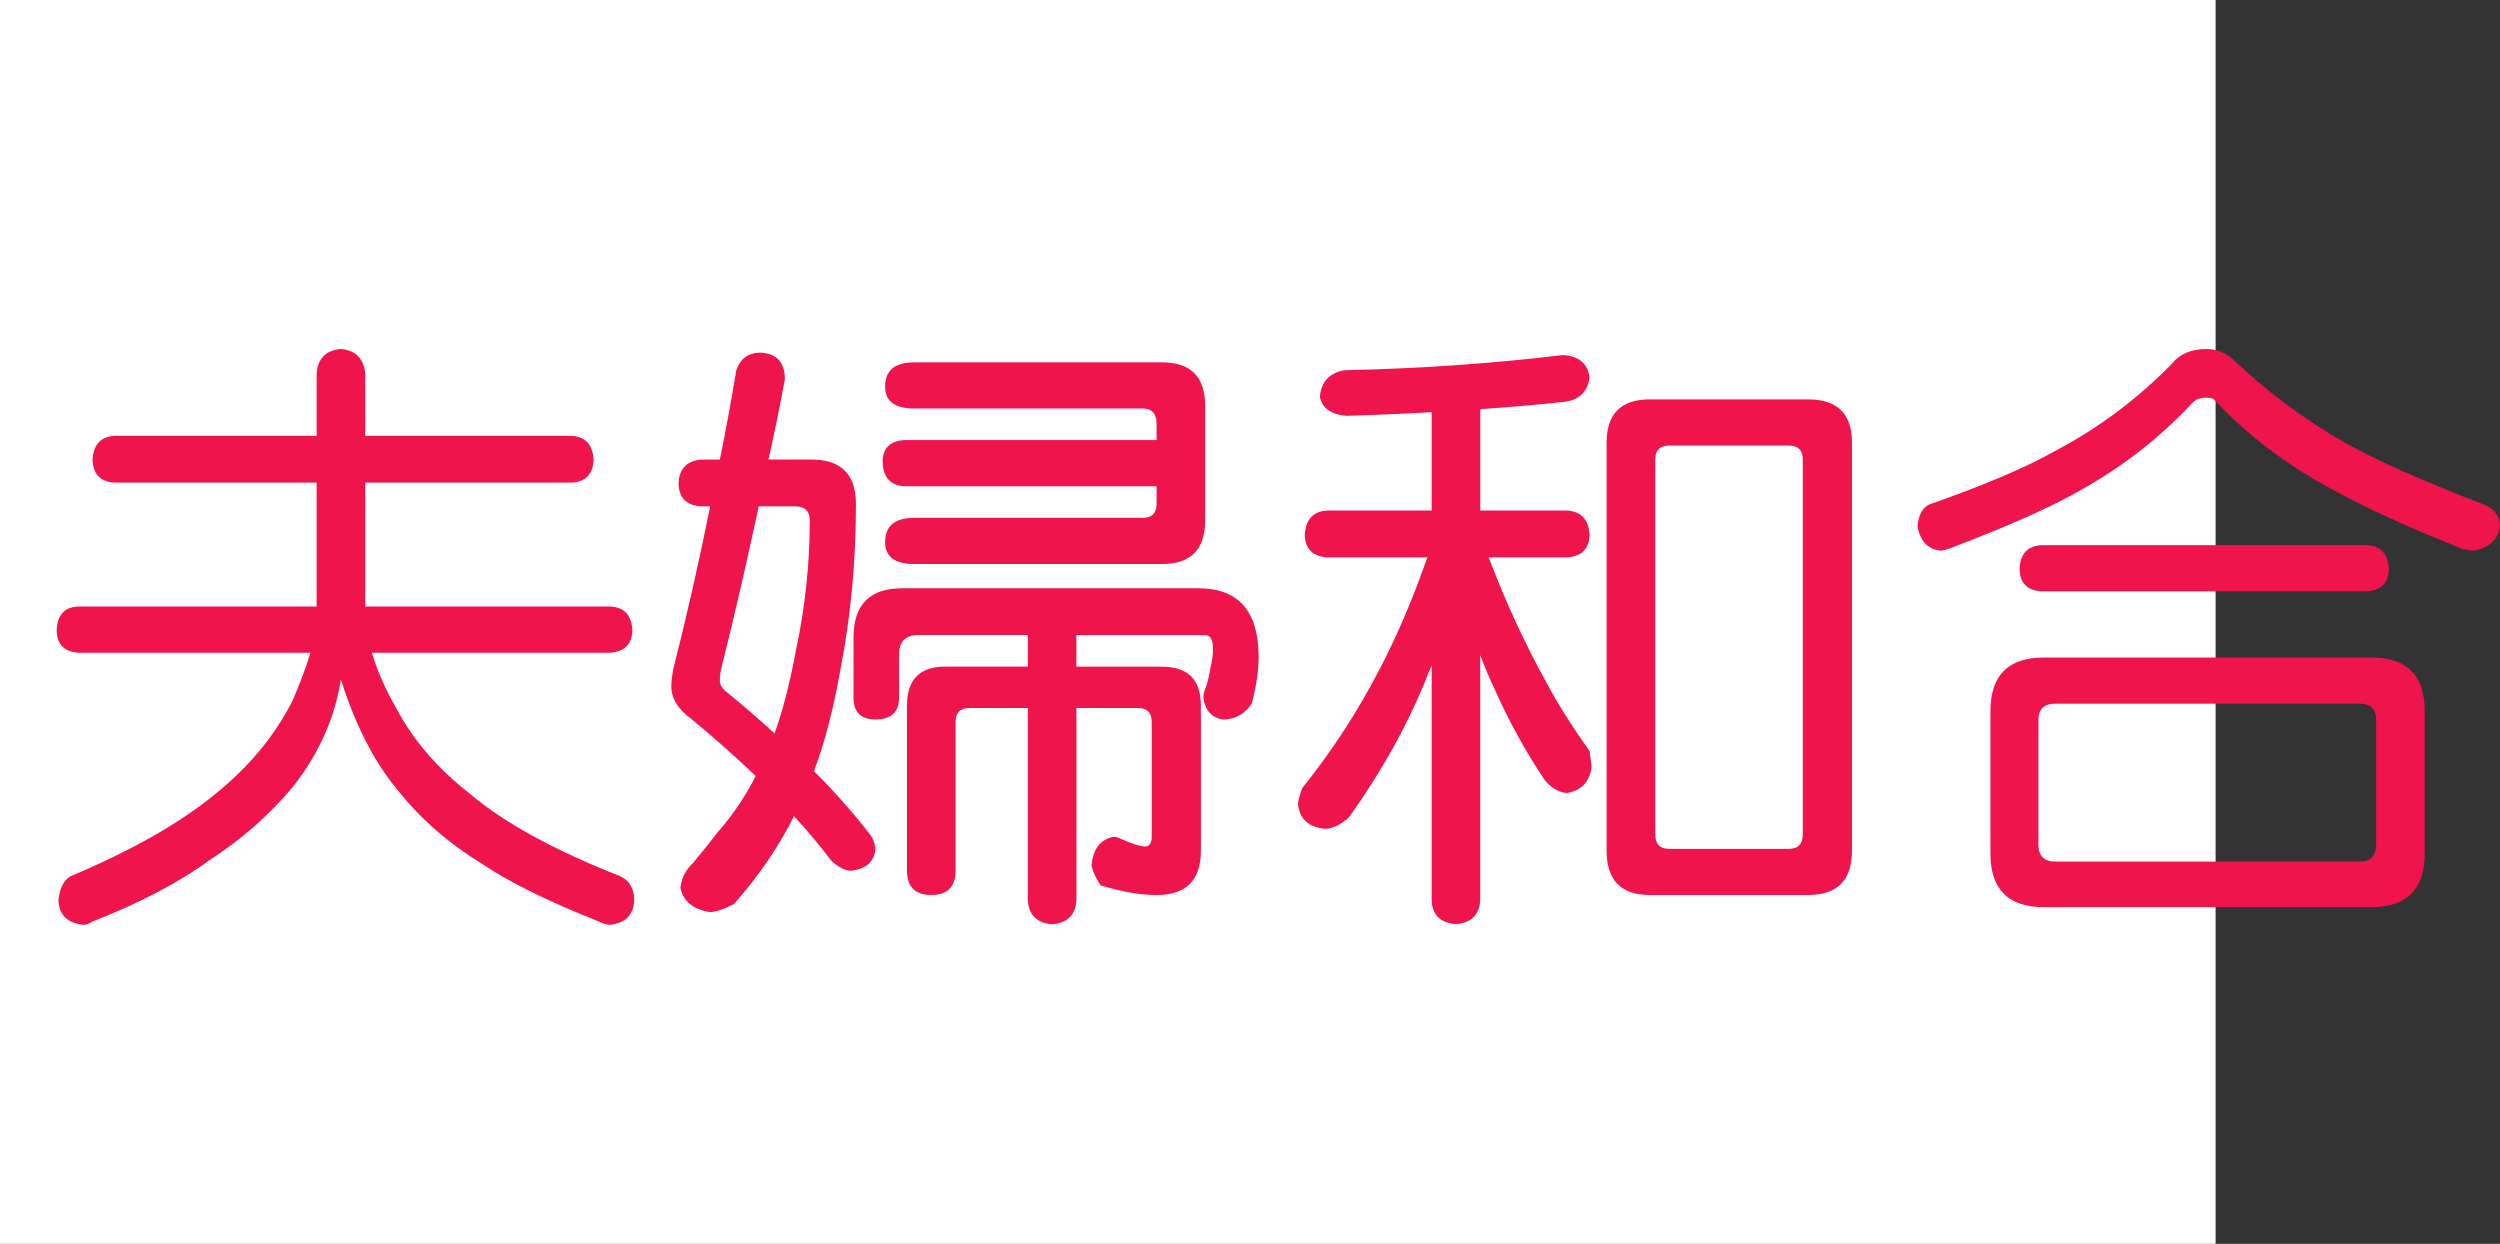 <?xml version="1.0" encoding="utf-8"?>
<!-- Generator: Adobe Illustrator 10.0, SVG Export Plug-In . SVG Version: 3.0.0 Build 76)  -->
<!DOCTYPE svg PUBLIC "-//W3C//DTD SVG 1.0//EN"    "http://www.w3.org/TR/2001/REC-SVG-20010904/DTD/svg10.dtd">
<svg 
	 xmlns:x="http://ns.adobe.com/Extensibility/1.0/" xmlns:i="http://ns.adobe.com/AdobeIllustrator/10.0/" xmlns:graph="http://ns.adobe.com/Graphs/1.0/" i:viewOrigin="0 32" i:rulerOrigin="0 0" i:pageBounds="0 32 320 0"
	 xmlns="http://www.w3.org/2000/svg" xmlns:xlink="http://www.w3.org/1999/xlink" xmlns:a="http://ns.adobe.com/AdobeSVGViewerExtensions/3.0/"
	 width="64.317" height="32" viewBox="0 0 64.317 32" overflow="visible" enable-background="new 0 0 64.317 32"
	 xml:space="preserve">
	<rect x="0" y="0" width="64.317" height="32" fill="#333333" stroke="none"/>
	<g id="レイヤー_1" i:layer="yes" i:editable="no" i:dimmedPercent="50" i:rgbTrio="#4F008000FFFF">
		<path i:knockout="Off" fill="#FFFFFF" d="M57,32H0V0h57V32z"/>
	</g>
	<g id="レイヤー_2" i:layer="yes" i:dimmedPercent="50" i:rgbTrio="#FFFF4F004F00">
		<g i:knockout="Off">
			<path i:knockout="Off" fill="#F0144D" d="M14.708,11.213c0.354,0.021,0.542,0.229,0.563,0.625
				c-0.021,0.365-0.208,0.558-0.563,0.578H9.396v3.188h6.297c0.364,0.011,0.557,0.219,0.578,0.625
				c-0.021,0.354-0.214,0.542-0.578,0.563H9.567c0.135,0.459,0.349,0.943,0.641,1.453c0.427,0.803,1.052,1.526,1.875,2.172
				c0.885,0.75,2.177,1.459,3.875,2.125c0.239,0.114,0.359,0.322,0.359,0.625c-0.021,0.375-0.229,0.583-0.625,0.625
				c-0.083,0-0.198-0.037-0.344-0.109c-1.261-0.5-2.24-0.984-2.938-1.453c-0.865-0.531-1.583-1.156-2.156-1.875
				c-0.615-0.729-1.109-1.688-1.484-2.875c-0.156,1-0.573,1.928-1.25,2.781c-0.604,0.719-1.318,1.344-2.141,1.875
				c-0.781,0.572-1.787,1.099-3.016,1.578c-0.063,0.052-0.136,0.078-0.219,0.078c-0.406-0.042-0.62-0.25-0.641-0.625
				c0.031-0.313,0.135-0.521,0.313-0.625c1.583-0.666,2.828-1.375,3.734-2.125c0.854-0.688,1.51-1.479,1.969-2.375
				c0.198-0.458,0.354-0.875,0.469-1.25H2.021c-0.365-0.021-0.552-0.208-0.563-0.563c0.01-0.406,0.198-0.614,0.563-0.625h6.125
				v-3.188H2.942C2.588,12.396,2.4,12.203,2.38,11.838c0.021-0.396,0.208-0.604,0.563-0.625h5.203V9.604
				C8.177,9.218,8.385,9.01,8.771,8.979c0.375,0.031,0.583,0.24,0.625,0.625v1.609H14.708z"/>
			<path i:knockout="Off" fill="#F0144D" d="M19.567,9.072c0.417,0.021,0.625,0.25,0.625,0.688
				c-0.136,0.729-0.276,1.417-0.422,2.063h1.109c0.76,0,1.141,0.38,1.141,1.141c0,1.469-0.13,2.875-0.391,4.219
				c-0.177,1.021-0.406,1.906-0.688,2.656c0.542,0.542,1.021,1.084,1.438,1.625c0.094,0.125,0.141,0.266,0.141,0.422
				c-0.052,0.302-0.261,0.474-0.625,0.516c-0.146,0-0.313-0.084-0.5-0.25c-0.292-0.385-0.615-0.771-0.969-1.156
				c-0.386,0.781-0.901,1.536-1.547,2.266c-0.271,0.135-0.479,0.203-0.625,0.203c-0.427-0.073-0.677-0.281-0.75-0.625
				c0.031-0.25,0.135-0.459,0.313-0.625c0.219-0.26,0.432-0.525,0.641-0.797c0.385-0.438,0.713-0.922,0.984-1.453
				c-0.5-0.479-1.052-0.969-1.656-1.469c-0.344-0.25-0.516-0.531-0.516-0.844c0-0.104,0.016-0.244,0.047-0.422
				c0.354-1.396,0.672-2.797,0.953-4.203h-0.25c-0.365-0.031-0.552-0.224-0.563-0.578c0.01-0.375,0.198-0.583,0.563-0.625h0.5
				c0.156-0.771,0.297-1.536,0.422-2.297C19.046,9.224,19.255,9.072,19.567,9.072z M19.927,18.869
				c0.219-0.614,0.401-1.322,0.547-2.125c0.239-1.114,0.359-2.234,0.359-3.359c0-0.239-0.13-0.359-0.391-0.359h-0.922
				c-0.333,1.552-0.651,2.927-0.953,4.125c-0.031,0.104-0.047,0.229-0.047,0.375c0,0.084,0.047,0.167,0.141,0.25
				C19.109,18.141,19.531,18.505,19.927,18.869z M23.208,15.135h7.625c1.031,0,1.547,0.589,1.547,1.766
				c0,0.344-0.058,0.74-0.172,1.188c-0.177,0.281-0.427,0.422-0.75,0.422c-0.292-0.052-0.458-0.239-0.5-0.563
				c0-0.041,0.005-0.088,0.016-0.141c0.073-0.166,0.125-0.359,0.156-0.578c0.052-0.208,0.078-0.385,0.078-0.531
				c0-0.239-0.068-0.359-0.203-0.359h-3.313v0.813h2.203c0.667,0,1,0.334,1,1v3.734c0,0.76-0.38,1.141-1.141,1.141
				c-0.406,0-0.886-0.084-1.438-0.25c-0.115-0.167-0.193-0.334-0.234-0.5c0.031-0.427,0.219-0.677,0.563-0.75
				c0.042,0,0.088,0.011,0.141,0.031c0.323,0.146,0.547,0.219,0.672,0.219c0.114,0,0.172-0.083,0.172-0.25v-2.953
				c0-0.239-0.12-0.359-0.359-0.359h-1.578v4.938c-0.021,0.385-0.229,0.594-0.625,0.625c-0.396-0.031-0.604-0.24-0.625-0.625v-4.938
				h-1.5c-0.24,0-0.359,0.12-0.359,0.359V22.4c0,0.416-0.208,0.625-0.625,0.625c-0.417,0-0.625-0.209-0.625-0.625v-4.25
				c0-0.666,0.328-1,0.984-1h2.125v-0.813H23.63c-0.333,0-0.5,0.167-0.5,0.5v1.109c0,0.375-0.203,0.563-0.609,0.563
				c-0.375,0-0.563-0.188-0.563-0.563V16.4C21.958,15.557,22.375,15.135,23.208,15.135z M23.521,9.322h6.375
				c0.739,0,1.109,0.375,1.109,1.125v2.938c0,0.75-0.37,1.125-1.109,1.125h-6.375c-0.5,0-0.75-0.188-0.75-0.563
				c0-0.417,0.25-0.625,0.75-0.625h5.875c0.239,0,0.359-0.12,0.359-0.359V12.51h-6.484c-0.365-0.021-0.552-0.229-0.563-0.625
				c0-0.354,0.188-0.542,0.563-0.563h6.484V10.9c0-0.26-0.12-0.391-0.359-0.391h-5.875c-0.5,0-0.75-0.188-0.75-0.563
				C22.771,9.531,23.021,9.322,23.521,9.322z"/>
			<path i:knockout="Off" fill="#F0144D" d="M40.208,9.135c0.406,0.021,0.635,0.214,0.688,0.578
				c-0.052,0.365-0.266,0.573-0.641,0.625c-0.688,0.073-1.412,0.136-2.172,0.188v2.609h2.234c0.364,0.021,0.557,0.234,0.578,0.641
				c-0.021,0.354-0.214,0.542-0.578,0.563h-2.016c0.427,1.136,0.927,2.219,1.5,3.25c0.271,0.511,0.635,1.089,1.094,1.734
				c0.031,0.198,0.047,0.35,0.047,0.453c-0.063,0.354-0.271,0.563-0.625,0.625c-0.198-0.01-0.386-0.114-0.563-0.313
				c-0.479-0.708-0.912-1.489-1.297-2.344c-0.136-0.291-0.261-0.588-0.375-0.891v6.297c-0.021,0.385-0.229,0.594-0.625,0.625
				c-0.406-0.031-0.615-0.24-0.625-0.625v-6.031c-0.063,0.136-0.12,0.276-0.172,0.422c-0.479,1.167-1.13,2.328-1.953,3.484
				c-0.219,0.198-0.427,0.297-0.625,0.297c-0.417-0.041-0.646-0.25-0.688-0.625c0-0.083,0.036-0.224,0.109-0.422
				c0.771-0.958,1.442-1.994,2.016-3.109c0.438-0.844,0.838-1.786,1.203-2.828h-2.578c-0.365-0.021-0.558-0.208-0.578-0.563
				c0.021-0.406,0.213-0.62,0.578-0.641h2.688v-2.531c-0.708,0.042-1.438,0.073-2.188,0.094c-0.396-0.031-0.625-0.192-0.688-0.484
				c0.031-0.385,0.239-0.614,0.625-0.688C36.5,9.484,38.375,9.354,40.208,9.135z M42.442,10.275h4.078
				c0.75,0,1.125,0.37,1.125,1.109v10.5c0,0.76-0.375,1.141-1.125,1.141h-4.078c-0.74,0-1.109-0.381-1.109-1.141v-10.5
				C41.333,10.646,41.703,10.275,42.442,10.275z M46.021,21.838c0.239,0,0.359-0.125,0.359-0.375v-9.641
				c0-0.239-0.12-0.359-0.359-0.359h-3.078c-0.24,0-0.359,0.12-0.359,0.359v9.641c0,0.25,0.12,0.375,0.359,0.375H46.021z"/>
			<path i:knockout="Off" fill="#F0144D" d="M56.771,8.979c0.229,0,0.442,0.078,0.641,0.234c0.885,0.844,1.854,1.568,2.906,2.172
				c0.771,0.438,1.963,0.969,3.578,1.594c0.239,0.083,0.38,0.25,0.422,0.5c-0.021,0.375-0.245,0.604-0.672,0.688
				c-0.063,0-0.162-0.016-0.297-0.047c-1.479-0.583-2.719-1.161-3.719-1.734c-1.052-0.614-1.948-1.323-2.688-2.125
				c-0.063-0.021-0.12-0.031-0.172-0.031c-0.156,0-0.276,0.042-0.359,0.125c-0.802,0.865-1.724,1.594-2.766,2.188
				c-0.75,0.448-1.922,0.974-3.516,1.578l-0.172,0.047c-0.344-0.021-0.552-0.229-0.625-0.625c0.021-0.281,0.12-0.469,0.297-0.563
				c1.427-0.5,2.516-0.963,3.266-1.391C54,11.005,54.994,10.26,55.88,9.354C56.078,9.104,56.375,8.979,56.771,8.979z M52.583,16.916
				h8.422c0.917,0,1.375,0.459,1.375,1.375v3.672c0,0.916-0.458,1.375-1.375,1.375h-8.422c-0.917,0-1.375-0.459-1.375-1.375v-3.672
				C51.208,17.375,51.666,16.916,52.583,16.916z M60.896,14.025c0.354,0.021,0.542,0.229,0.563,0.625
				c-0.021,0.354-0.208,0.542-0.563,0.563h-8.375c-0.365-0.021-0.552-0.208-0.563-0.563c0.01-0.396,0.198-0.604,0.563-0.625H60.896z
				 M60.708,22.166c0.281,0,0.422-0.146,0.422-0.438v-3.203c0-0.281-0.141-0.422-0.422-0.422H52.88
				c-0.292,0-0.438,0.141-0.438,0.422v3.203c0,0.292,0.146,0.438,0.438,0.438H60.708z"/>
		</g>
	</g>
</svg>

